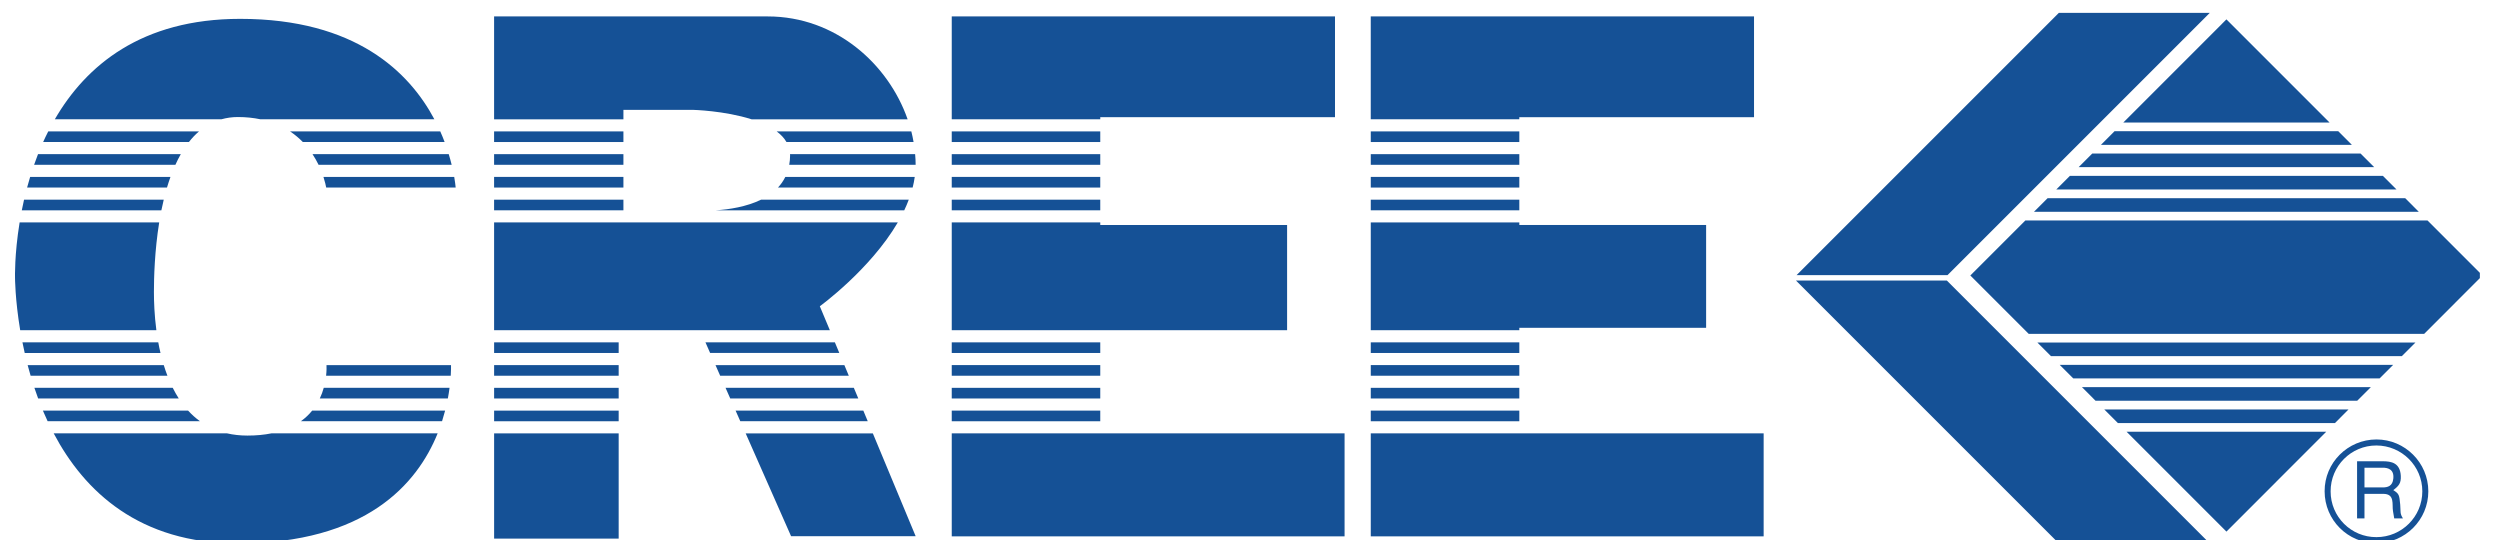 <?xml version="1.0" encoding="UTF-8" standalone="no"?>
<!-- Created with Inkscape (http://www.inkscape.org/) -->

<svg
   xmlns:dc="http://purl.org/dc/elements/1.1/"
   xmlns:cc="http://creativecommons.org/ns#"
   xmlns:rdf="http://www.w3.org/1999/02/22-rdf-syntax-ns#"
   xmlns:svg="http://www.w3.org/2000/svg"
   xmlns="http://www.w3.org/2000/svg"
   xmlns:inkscape="http://www.inkscape.org/namespaces/inkscape"
   version="1.1"
   width="250"
   height="55"
   id="svg2">
  <defs
     id="defs4">
    <inkscape:path-effect
       effect="spiro"
       id="path-effect2991" />
    <inkscape:path-effect
       effect="spiro"
       id="path-effect2987" />
    <clipPath
       id="clipPath3666">
      <path
         d="M 0,0 612,0 612,792 0,792 0,0 z"
         id="path3668" />
    </clipPath>
    <clipPath
       id="clipPath3646">
      <path
         d="M 0,0 612,0 612,792 0,792 0,0 z"
         id="path3648" />
    </clipPath>
    <clipPath
       id="clipPath3548">
      <path
         d="m 414.443,655.277 133.378,0 0,-123.836 -133.378,0 0,123.836 z"
         id="path3550" />
    </clipPath>
    <clipPath
       id="clipPath3432">
      <path
         d="m 63.449,45.501 487.1,0 0,-47 -487.1,0 0,47 z"
         id="path3434" />
    </clipPath>
    <clipPath
       id="clipPath3424">
      <path
         d="M 0,0 612,0 612,792 0,792 0,0 z"
         id="path3426" />
    </clipPath>
    <clipPath
       id="clipPath3408">
      <path
         d="M 0,792 612,792 612,0 0,0 0,792 z"
         id="path3410" />
    </clipPath>
    <clipPath
       id="clipPath3390">
      <path
         d="m 477.301,752.915 98.595,0 0,21.085 -98.595,0 0,-21.085 z"
         id="path3392" />
    </clipPath>
    <clipPath
       id="clipPath3354">
      <path
         d="m 477.302,738 98.698,0 0,36 -98.698,0 0,-36 z"
         id="path3356" />
    </clipPath>
    <clipPath
       id="clipPath3338">
      <path
         d="m 477.301,752.915 98.595,0 0,21.085 -98.595,0 0,-21.085 z"
         id="path3340" />
    </clipPath>
    <clipPath
       id="clipPath3322">
      <path
         d="m 477.302,738 98.698,0 0,36 -98.698,0 0,-36 z"
         id="path3324" />
    </clipPath>
    <clipPath
       id="clipPath3306">
      <path
         d="m 477.301,752.915 98.595,0 0,21.085 -98.595,0 0,-21.085 z"
         id="path3308" />
    </clipPath>
    <clipPath
       id="clipPath3212">
      <path
         d="m 477.302,738 98.698,0 0,36 -98.698,0 0,-36 z"
         id="path3214" />
    </clipPath>
    <clipPath
       id="clipPath3196">
      <path
         d="m 477.301,752.915 98.595,0 0,21.085 -98.595,0 0,-21.085 z"
         id="path3198" />
    </clipPath>
    <clipPath
       id="clipPath3160">
      <path
         d="m 477.302,738 98.698,0 0,36 -98.698,0 0,-36 z"
         id="path3162" />
    </clipPath>
    <clipPath
       id="clipPath3148">
      <path
         d="m 477.301,752.915 98.595,0 0,21.085 -98.595,0 0,-21.085 z"
         id="path3150" />
    </clipPath>
    <clipPath
       id="clipPath3084">
      <path
         d="M 0,792 612,792 612,0 0,0 0,792 z"
         id="path3086" />
    </clipPath>
    <clipPath
       id="clipPath3066">
      <path
         d="M 0,792 612,792 612,0 0,0 0,792 z"
         id="path3068" />
    </clipPath>
    <clipPath
       id="clipPath3048">
      <path
         d="M 0,0 612,0 612,792 0,792 0,0 z"
         id="path3050" />
    </clipPath>
    <clipPath
       id="clipPath3028">
      <path
         d="M 0,792 612,792 612,0 0,0 0,792 z"
         id="path3030" />
    </clipPath>
    <clipPath
       id="clipPath3084-4">
      <path
         d="M 0,792 612,792 612,0 0,0 0,792 z"
         id="path3086-2" />
    </clipPath>
    <clipPath
       id="clipPath3148-2">
      <path
         d="m 477.301,752.915 98.595,0 0,21.085 -98.595,0 0,-21.085 z"
         id="path3150-2" />
    </clipPath>
    <clipPath
       id="clipPath3160-0">
      <path
         d="m 477.302,738 98.698,0 0,36 -98.698,0 0,-36 z"
         id="path3162-5" />
    </clipPath>
    <clipPath
       id="clipPath3196-5">
      <path
         d="m 477.301,752.915 98.595,0 0,21.085 -98.595,0 0,-21.085 z"
         id="path3198-2" />
    </clipPath>
    <clipPath
       id="clipPath3212-9">
      <path
         d="m 477.302,738 98.698,0 0,36 -98.698,0 0,-36 z"
         id="path3214-0" />
    </clipPath>
    <clipPath
       id="clipPath3306-2">
      <path
         d="m 477.301,752.915 98.595,0 0,21.085 -98.595,0 0,-21.085 z"
         id="path3308-8" />
    </clipPath>
    <clipPath
       id="clipPath3322-3">
      <path
         d="m 477.302,738 98.698,0 0,36 -98.698,0 0,-36 z"
         id="path3324-8" />
    </clipPath>
    <clipPath
       id="clipPath3338-0">
      <path
         d="m 477.301,752.915 98.595,0 0,21.085 -98.595,0 0,-21.085 z"
         id="path3340-4" />
    </clipPath>
    <clipPath
       id="clipPath3354-0">
      <path
         d="m 477.302,738 98.698,0 0,36 -98.698,0 0,-36 z"
         id="path3356-9" />
    </clipPath>
    <clipPath
       id="clipPath3390-1">
      <path
         d="m 477.301,752.915 98.595,0 0,21.085 -98.595,0 0,-21.085 z"
         id="path3392-9" />
    </clipPath>
  </defs>
  <g
     transform="translate(-159.589,-248.431)"
     id="layer1">
    <g
       transform="matrix(2.5,0,0,-2.5,-1032.164,2184.719)"
       id="g3078">
      <g
         id="g3080">
        <g
           clip-path="url(#clipPath3084-4)"
           id="g3082">
          <g
             transform="translate(531.532,765.618)"
             id="g3088">
            <path
               d="m 0,0 0,-4.311 5.942,0 0,0.096 7.472,0 0,4.113 -7.472,0 L 5.942,0 0,0 z"
               id="path3090"
               style="fill:#155196;fill-opacity:1;fill-rule:nonzero;stroke:none" />
          </g>
          <g
             transform="translate(531.532,753.061)"
             id="g3092">
            <path
               d="m 0,0 15.715,0 0,4.12 -9.773,0 L 0,4.12 0,0 z"
               id="path3094"
               style="fill:#155196;fill-opacity:1;fill-rule:nonzero;stroke:none" />
          </g>
          <g
             transform="translate(537.473,769.828)"
             id="g3096">
            <path
               d="m 0,0 9.389,0 0,4.031 -15.331,0 0,-4.115 5.942,0 L 0,0 z"
               id="path3098"
               style="fill:#155196;fill-opacity:1;fill-rule:nonzero;stroke:none" />
          </g>
          <path
             d="m 531.532,767.923 5.942,0 0,0.426 -5.942,0 0,-0.426 z"
             id="path3100"
             style="fill:#155196;fill-opacity:1;fill-rule:nonzero;stroke:none" />
          <path
             d="m 531.532,758.576 5.942,0 0,0.426 -5.942,0 0,-0.426 z"
             id="path3102"
             style="fill:#155196;fill-opacity:1;fill-rule:nonzero;stroke:none" />
          <path
             d="m 531.532,767.013 5.942,0 0,0.426 -5.942,0 0,-0.426 z"
             id="path3104"
             style="fill:#155196;fill-opacity:1;fill-rule:nonzero;stroke:none" />
          <path
             d="m 531.532,760.396 5.942,0 0,0.425 -5.942,0 0,-0.425 z"
             id="path3106"
             style="fill:#155196;fill-opacity:1;fill-rule:nonzero;stroke:none" />
          <path
             d="m 531.532,759.486 5.942,0 0,0.426 -5.942,0 0,-0.426 z"
             id="path3108"
             style="fill:#155196;fill-opacity:1;fill-rule:nonzero;stroke:none" />
          <path
             d="m 531.532,768.834 5.942,0 0,0.425 -5.942,0 0,-0.425 z"
             id="path3110"
             style="fill:#155196;fill-opacity:1;fill-rule:nonzero;stroke:none" />
          <path
             d="m 531.532,766.103 5.942,0 0,0.425 -5.942,0 0,-0.425 z"
             id="path3112"
             style="fill:#155196;fill-opacity:1;fill-rule:nonzero;stroke:none" />
          <path
             d="m 531.532,757.665 5.942,0 0,0.426 -5.942,0 0,-0.426 z"
             id="path3114"
             style="fill:#155196;fill-opacity:1;fill-rule:nonzero;stroke:none" />
          <g
             transform="translate(514.771,753.061)"
             id="g3116">
            <path
               d="m 0,0 15.713,0 0,4.12 -9.772,0 L 0,4.12 0,0 z"
               id="path3118"
               style="fill:#155196;fill-opacity:1;fill-rule:nonzero;stroke:none" />
          </g>
          <g
             transform="translate(520.712,769.828)"
             id="g3120">
            <path
               d="m 0,0 9.389,0 0,4.031 -15.33,0 0,-4.115 5.941,0 L 0,0 z"
               id="path3122"
               style="fill:#155196;fill-opacity:1;fill-rule:nonzero;stroke:none" />
          </g>
          <g
             transform="translate(514.771,761.307)"
             id="g3124">
            <path
               d="m 0,0 13.414,0 0,4.209 -7.473,0 0,0.102 L 0,4.311 0,0 z"
               id="path3126"
               style="fill:#155196;fill-opacity:1;fill-rule:nonzero;stroke:none" />
          </g>
          <path
             d="m 514.771,757.665 5.941,0 0,0.426 -5.941,0 0,-0.426 z"
             id="path3128"
             style="fill:#155196;fill-opacity:1;fill-rule:nonzero;stroke:none" />
          <path
             d="m 514.771,767.923 5.941,0 0,0.426 -5.941,0 0,-0.426 z"
             id="path3130"
             style="fill:#155196;fill-opacity:1;fill-rule:nonzero;stroke:none" />
          <path
             d="m 514.771,767.013 5.941,0 0,0.426 -5.941,0 0,-0.426 z"
             id="path3132"
             style="fill:#155196;fill-opacity:1;fill-rule:nonzero;stroke:none" />
          <path
             d="m 514.771,760.396 5.941,0 0,0.425 -5.941,0 0,-0.425 z"
             id="path3134"
             style="fill:#155196;fill-opacity:1;fill-rule:nonzero;stroke:none" />
          <path
             d="m 514.771,768.834 5.941,0 0,0.425 -5.941,0 0,-0.425 z"
             id="path3136"
             style="fill:#155196;fill-opacity:1;fill-rule:nonzero;stroke:none" />
          <path
             d="m 514.771,766.103 5.941,0 0,0.425 -5.941,0 0,-0.425 z"
             id="path3138"
             style="fill:#155196;fill-opacity:1;fill-rule:nonzero;stroke:none" />
          <path
             d="m 514.771,758.576 5.941,0 0,0.426 -5.941,0 0,-0.426 z"
             id="path3140"
             style="fill:#155196;fill-opacity:1;fill-rule:nonzero;stroke:none" />
          <path
             d="m 514.771,759.486 5.941,0 0,0.426 -5.941,0 0,-0.426 z"
             id="path3142"
             style="fill:#155196;fill-opacity:1;fill-rule:nonzero;stroke:none" />
          <g
             id="g3144">
            <g
               clip-path="url(#clipPath3148-2)"
               id="g3146">
              <g
                 transform="translate(482.858,762.84)"
                 id="g3152">
                <path
                   d="m 0,0 c 0,0.557 0.027,1.633 0.211,2.778 l -5.583,0 c -0.21,-1.287 -0.184,-2.204 -0.184,-2.204 0,0 0,-0.868 0.207,-2.107 l 5.447,0 C 0.018,-0.928 0,-0.382 0,0"
                   id="path3154"
                   style="fill:#155196;fill-opacity:1;fill-rule:nonzero;stroke:none" />
              </g>
            </g>
          </g>
          <g
             id="g3156">
            <g
               clip-path="url(#clipPath3160-0)"
               id="g3158">
              <g
                 transform="translate(486.213,769.834)"
                 id="g3164">
                <path
                   d="m 0,0 c 0.331,0 0.63,-0.033 0.904,-0.09 l 6.959,0 C 6.865,1.789 4.716,3.927 0.095,3.927 c -3.95,0 -6.168,-1.868 -7.414,-4.017 l 6.663,0 C -0.452,-0.034 -0.236,0 0,0"
                   id="path3166"
                   style="fill:#155196;fill-opacity:1;fill-rule:nonzero;stroke:none" />
              </g>
              <g
                 transform="translate(494.651,768.349)"
                 id="g3168">
                <path
                   d="m 0,0 -5.449,0 c 0.096,-0.146 0.175,-0.288 0.242,-0.426 l 5.324,0 C 0.085,-0.294 0.045,-0.151 0,0"
                   id="path3170"
                   style="fill:#155196;fill-opacity:1;fill-rule:nonzero;stroke:none" />
              </g>
              <g
                 transform="translate(483.251,766.528)"
                 id="g3172">
                <path
                   d="m 0,0 -5.588,0 c -0.032,-0.145 -0.063,-0.286 -0.09,-0.425 l 5.583,0 C -0.066,-0.283 -0.035,-0.141 0,0"
                   id="path3174"
                   style="fill:#155196;fill-opacity:1;fill-rule:nonzero;stroke:none" />
              </g>
              <g
                 transform="translate(489.639,767.439)"
                 id="g3176">
                <path
                   d="m 0,0 c 0.064,-0.198 0.096,-0.35 0.11,-0.426 l 5.179,0 C 5.282,-0.352 5.266,-0.204 5.231,0 L 0,0"
                   id="path3178"
                   style="fill:#155196;fill-opacity:1;fill-rule:nonzero;stroke:none" />
              </g>
              <g
                 transform="translate(488.815,768.834)"
                 id="g3180">
                <path
                   d="M 0,0 5.671,0 C 5.619,0.138 5.563,0.28 5.497,0.425 l -6.008,0 C -0.317,0.296 -0.147,0.15 0,0"
                   id="path3182"
                   style="fill:#155196;fill-opacity:1;fill-rule:nonzero;stroke:none" />
              </g>
              <g
                 transform="translate(483.52,767.439)"
                 id="g3184">
                <path
                   d="m 0,0 -5.613,0 c -0.044,-0.143 -0.085,-0.285 -0.122,-0.426 l 5.596,0 C -0.096,-0.282 -0.05,-0.139 0,0"
                   id="path3186"
                   style="fill:#155196;fill-opacity:1;fill-rule:nonzero;stroke:none" />
              </g>
              <g
                 transform="translate(483.933,768.349)"
                 id="g3188">
                <path
                   d="m 0,0 -5.711,0 c -0.056,-0.143 -0.108,-0.284 -0.157,-0.426 l 5.652,0 C -0.15,-0.278 -0.078,-0.136 0,0"
                   id="path3190"
                   style="fill:#155196;fill-opacity:1;fill-rule:nonzero;stroke:none" />
              </g>
            </g>
          </g>
          <g
             id="g3192">
            <g
               clip-path="url(#clipPath3196-5)"
               id="g3194">
              <g
                 transform="translate(484.661,769.259)"
                 id="g3200">
                <path
                   d="m 0,0 -6.03,0 c -0.072,-0.142 -0.141,-0.283 -0.204,-0.425 l 5.83,0 C -0.281,-0.268 -0.147,-0.125 0,0"
                   id="path3202"
                   style="fill:#155196;fill-opacity:1;fill-rule:nonzero;stroke:none" />
              </g>
              <g
                 transform="translate(486.596,757.092)"
                 id="g3204">
                <path
                   d="m 0,0 c -0.295,0 -0.564,0.032 -0.814,0.089 l -6.933,0 c 1.225,-2.321 3.423,-4.402 7.364,-4.402 5.129,0 7.177,2.38 7.994,4.402 l -6.647,0 C 0.68,0.032 0.362,0 0,0"
                   id="path3206"
                   style="fill:#155196;fill-opacity:1;fill-rule:nonzero;stroke:none" />
              </g>
            </g>
          </g>
          <g
             id="g3208">
            <g
               clip-path="url(#clipPath3212-9)"
               id="g3210">
              <g
                 transform="translate(483.252,759.911)"
                 id="g3216">
                <path
                   d="m 0,0 -5.445,0 c 0.037,-0.14 0.077,-0.282 0.119,-0.425 l 5.472,0 C 0.092,-0.285 0.043,-0.143 0,0"
                   id="path3218"
                   style="fill:#155196;fill-opacity:1;fill-rule:nonzero;stroke:none" />
              </g>
              <g
                 transform="translate(483.032,760.821)"
                 id="g3220">
                <path
                   d="m 0,0 -5.433,0 c 0.027,-0.139 0.057,-0.28 0.091,-0.425 l 5.431,0 C 0.055,-0.284 0.025,-0.14 0,0"
                   id="path3222"
                   style="fill:#155196;fill-opacity:1;fill-rule:nonzero;stroke:none" />
              </g>
              <g
                 transform="translate(484.225,758.091)"
                 id="g3224">
                <path
                   d="m 0,0 -5.808,0 c 0.061,-0.141 0.123,-0.284 0.189,-0.425 l 6.094,0 C 0.301,-0.299 0.143,-0.157 0,0"
                   id="path3226"
                   style="fill:#155196;fill-opacity:1;fill-rule:nonzero;stroke:none" />
              </g>
              <g
                 transform="translate(494.683,759.002)"
                 id="g3228">
                <path
                   d="m 0,0 -5.032,0 c -0.037,-0.139 -0.09,-0.282 -0.158,-0.426 l 5.122,0 C -0.039,-0.274 -0.017,-0.133 0,0"
                   id="path3230"
                   style="fill:#155196;fill-opacity:1;fill-rule:nonzero;stroke:none" />
              </g>
              <g
                 transform="translate(483.611,759.002)"
                 id="g3232">
                <path
                   d="m 0,0 -5.534,0 c 0.048,-0.143 0.097,-0.284 0.15,-0.426 l 5.625,0 C 0.153,-0.29 0.074,-0.148 0,0"
                   id="path3234"
                   style="fill:#155196;fill-opacity:1;fill-rule:nonzero;stroke:none" />
              </g>
              <g
                 transform="translate(494.742,759.911)"
                 id="g3236">
                <path
                   d="m 0,0 -4.981,0 c 0.004,-0.076 0.006,-0.227 -0.016,-0.425 l 4.986,0 C 0.002,-0.222 0.001,-0.074 0,0"
                   id="path3238"
                   style="fill:#155196;fill-opacity:1;fill-rule:nonzero;stroke:none" />
              </g>
              <g
                 transform="translate(489.188,758.091)"
                 id="g3240">
                <path
                   d="m 0,0 c -0.122,-0.153 -0.271,-0.295 -0.452,-0.425 l 5.647,0 C 5.241,-0.28 5.282,-0.137 5.318,0 L 0,0"
                   id="path3242"
                   style="fill:#155196;fill-opacity:1;fill-rule:nonzero;stroke:none" />
              </g>
              <g
                 transform="translate(509.494,762.265)"
                 id="g3244">
                <path
                   d="m 0,0 c 0,0 2.01,1.457 3.119,3.353 l -16.148,0 0,-4.311 13.43,0 L 0,0"
                   id="path3246"
                   style="fill:#155196;fill-opacity:1;fill-rule:nonzero;stroke:none" />
              </g>
              <path
                 d="m 496.466,752.971 4.982,0 0,4.209 -4.982,0 0,-4.209 z"
                 id="path3248"
                 style="fill:#155196;fill-opacity:1;fill-rule:nonzero;stroke:none" />
              <g
                 transform="translate(501.638,770.121)"
                 id="g3250">
                <path
                   d="m 0,0 2.779,0 c 0,0 1.262,-0.031 2.347,-0.378 l 6.242,0 C 10.595,1.835 8.489,3.737 5.772,3.737 l -10.945,0 0,-4.115 5.173,0 L 0,0"
                   id="path3252"
                   style="fill:#155196;fill-opacity:1;fill-rule:nonzero;stroke:none" />
              </g>
              <g
                 transform="translate(508.345,753.066)"
                 id="g3254">
                <path
                   d="M 0,0 4.983,0 3.27,4.114 -1.817,4.114 0,0 z"
                   id="path3256"
                   style="fill:#155196;fill-opacity:1;fill-rule:nonzero;stroke:none" />
              </g>
              <g
                 transform="translate(505.508,759.486)"
                 id="g3258">
                <path
                   d="m 0,0 5.145,0 -0.177,0.425 -5.155,0 L 0,0 z"
                   id="path3260"
                   style="fill:#155196;fill-opacity:1;fill-rule:nonzero;stroke:none" />
              </g>
              <path
                 d="m 501.448,760.821 -4.982,0 0,-0.425 4.982,0 0,0.425 z"
                 id="path3262"
                 style="fill:#155196;fill-opacity:1;fill-rule:nonzero;stroke:none" />
              <path
                 d="m 501.448,759.911 -4.982,0 0,-0.425 4.982,0 0,0.425 z"
                 id="path3264"
                 style="fill:#155196;fill-opacity:1;fill-rule:nonzero;stroke:none" />
              <g
                 transform="translate(506.125,758.091)"
                 id="g3266">
                <path
                   d="m 0,0 0.188,-0.425 5.098,0 L 5.109,0 0,0 z"
                   id="path3268"
                   style="fill:#155196;fill-opacity:1;fill-rule:nonzero;stroke:none" />
              </g>
              <path
                 d="m 496.466,757.665 4.982,0 0,0.425 -4.982,0 0,-0.425 z"
                 id="path3270"
                 style="fill:#155196;fill-opacity:1;fill-rule:nonzero;stroke:none" />
              <g
                 transform="translate(505.723,759.002)"
                 id="g3272">
                <path
                   d="m 0,0 0.188,-0.426 5.122,0 L 5.132,0 0,0 z"
                   id="path3274"
                   style="fill:#155196;fill-opacity:1;fill-rule:nonzero;stroke:none" />
              </g>
              <path
                 d="m 496.466,758.576 4.982,0 0,0.426 -4.982,0 0,-0.426 z"
                 id="path3276"
                 style="fill:#155196;fill-opacity:1;fill-rule:nonzero;stroke:none" />
              <g
                 transform="translate(510.273,760.397)"
                 id="g3278">
                <path
                   d="m 0,0 -0.177,0.425 -5.177,0 L -5.167,0 0,0 z"
                   id="path3280"
                   style="fill:#155196;fill-opacity:1;fill-rule:nonzero;stroke:none" />
              </g>
              <path
                 d="m 501.638,767.439 -5.173,0 0,-0.426 5.173,0 0,0.426 z"
                 id="path3282"
                 style="fill:#155196;fill-opacity:1;fill-rule:nonzero;stroke:none" />
              <path
                 d="m 501.638,766.528 -5.173,0 0,-0.425 5.173,0 0,0.425 z"
                 id="path3284"
                 style="fill:#155196;fill-opacity:1;fill-rule:nonzero;stroke:none" />
              <path
                 d="m 501.638,769.259 -5.173,0 0,-0.425 5.173,0 0,0.425 z"
                 id="path3286"
                 style="fill:#155196;fill-opacity:1;fill-rule:nonzero;stroke:none" />
              <g
                 transform="translate(508.16,768.834)"
                 id="g3288">
                <path
                   d="M 0,0 5.084,0 C 5.06,0.142 5.03,0.284 4.994,0.425 l -5.385,0 C -0.228,0.302 -0.092,0.161 0,0"
                   id="path3290"
                   style="fill:#155196;fill-opacity:1;fill-rule:nonzero;stroke:none" />
              </g>
              <g
                 transform="translate(507.144,766.528)"
                 id="g3292">
                <path
                   d="m 0,0 c -0.584,-0.285 -1.277,-0.39 -1.805,-0.425 l 7.532,0 C 5.794,-0.285 5.854,-0.143 5.908,0 L 0,0"
                   id="path3294"
                   style="fill:#155196;fill-opacity:1;fill-rule:nonzero;stroke:none" />
              </g>
              <g
                 transform="translate(508.114,767.439)"
                 id="g3296">
                <path
                   d="m 0,0 c -0.078,-0.16 -0.178,-0.301 -0.294,-0.426 l 5.387,0 C 5.128,-0.285 5.158,-0.143 5.177,0 L 0,0"
                   id="path3298"
                   style="fill:#155196;fill-opacity:1;fill-rule:nonzero;stroke:none" />
              </g>
              <path
                 d="m 501.638,768.349 -5.173,0 0,-0.426 5.173,0 0,0.426 z"
                 id="path3300"
                 style="fill:#155196;fill-opacity:1;fill-rule:nonzero;stroke:none" />
            </g>
          </g>
          <g
             id="g3302">
            <g
               clip-path="url(#clipPath3306-2)"
               id="g3304">
              <g
                 transform="translate(508.27,767.923)"
                 id="g3310">
                <path
                   d="m 0,0 5.057,0 c 0,0.142 -0.007,0.283 -0.021,0.426 l -5.005,0 C 0.031,0.409 0.035,0.394 0.035,0.378 0.035,0.244 0.022,0.119 0,0"
                   id="path3312"
                   style="fill:#155196;fill-opacity:1;fill-rule:nonzero;stroke:none" />
              </g>
              <g
                 transform="translate(548.54,763.293)"
                 id="g3314">
                <path
                   d="m 0,0 6.036,0 10.492,-10.492 -6.036,0 L 0,0 z"
                   id="path3316"
                   style="fill:#155196;fill-opacity:1;fill-rule:nonzero;stroke:none" />
              </g>
            </g>
          </g>
          <g
             id="g3318">
            <g
               clip-path="url(#clipPath3322-3)"
               id="g3320">
              <g
                 transform="translate(565.092,774)"
                 id="g3326">
                <path
                   d="m 0,0 -6.037,0 -10.492,-10.491 6.038,0 L 0,0 z"
                   id="path3328"
                   style="fill:#155196;fill-opacity:1;fill-rule:nonzero;stroke:none" />
              </g>
              <g
                 transform="translate(565.758,753.251)"
                 id="g3330">
                <path
                   d="m 0,0 3.992,3.994 -7.985,0 L 0,0 z"
                   id="path3332"
                   style="fill:#155196;fill-opacity:1;fill-rule:nonzero;stroke:none" />
              </g>
            </g>
          </g>
          <g
             id="g3334">
            <g
               clip-path="url(#clipPath3338-0)"
               id="g3336">
              <g
                 transform="translate(565.758,773.74)"
                 id="g3342">
                <path
                   d="m 0,0 -4.126,-4.127 8.252,0 L 0,0 z"
                   id="path3344"
                   style="fill:#155196;fill-opacity:1;fill-rule:nonzero;stroke:none" />
              </g>
              <g
                 transform="translate(576.001,763.496)"
                 id="g3346">
                <path
                   d="m 0,0 -2.2,2.201 -16.086,0 -2.201,-2.201 2.335,-2.335 15.819,0 L 0,0 z"
                   id="path3348"
                   style="fill:#155196;fill-opacity:1;fill-rule:nonzero;stroke:none" />
              </g>
            </g>
          </g>
          <g
             id="g3350">
            <g
               clip-path="url(#clipPath3354-0)"
               id="g3352">
              <g
                 transform="translate(572.016,767.481)"
                 id="g3358">
                <path
                   d="m 0,0 -12.519,0 -0.544,-0.544 13.608,0 L 0,0 z"
                   id="path3360"
                   style="fill:#155196;fill-opacity:1;fill-rule:nonzero;stroke:none" />
              </g>
              <g
                 transform="translate(570.232,769.266)"
                 id="g3362">
                <path
                   d="m 0,0 -8.95,0 -0.543,-0.545 10.037,0 L 0,0 z"
                   id="path3364"
                   style="fill:#155196;fill-opacity:1;fill-rule:nonzero;stroke:none" />
              </g>
              <g
                 transform="translate(559.633,759.378)"
                 id="g3366">
                <path
                   d="m 0,0 12.251,0 0.544,0.543 -13.339,0 L 0,0 z"
                   id="path3368"
                   style="fill:#155196;fill-opacity:1;fill-rule:nonzero;stroke:none" />
              </g>
              <g
                 transform="translate(558.74,760.27)"
                 id="g3370">
                <path
                   d="m 0,0 14.035,0 0.544,0.544 -15.123,0 L 0,0 z"
                   id="path3372"
                   style="fill:#155196;fill-opacity:1;fill-rule:nonzero;stroke:none" />
              </g>
              <g
                 transform="translate(571.124,768.373)"
                 id="g3374">
                <path
                   d="m 0,0 -10.733,0 -0.544,-0.544 11.823,0 L 0,0 z"
                   id="path3376"
                   style="fill:#155196;fill-opacity:1;fill-rule:nonzero;stroke:none" />
              </g>
              <g
                 transform="translate(561.417,757.592)"
                 id="g3378">
                <path
                   d="m 0,0 8.682,0 0.543,0.545 -9.77,0 L 0,0 z"
                   id="path3380"
                   style="fill:#155196;fill-opacity:1;fill-rule:nonzero;stroke:none" />
              </g>
              <g
                 transform="translate(560.523,758.485)"
                 id="g3382">
                <path
                   d="m 0,0 10.466,0 0.546,0.544 -11.555,0 L 0,0 z"
                   id="path3384"
                   style="fill:#155196;fill-opacity:1;fill-rule:nonzero;stroke:none" />
              </g>
            </g>
          </g>
          <g
             id="g3386">
            <g
               clip-path="url(#clipPath3390-1)"
               id="g3388">
              <g
                 transform="translate(572.91,766.587)"
                 id="g3394">
                <path
                   d="m 0,0 -14.305,0 -0.544,-0.543 15.391,0 L 0,0 z"
                   id="path3396"
                   style="fill:#155196;fill-opacity:1;fill-rule:nonzero;stroke:none" />
              </g>
              <g
                 transform="translate(571.761,752.788)"
                 id="g3398">
                <path
                   d="M 0,0 C -1.148,0 -2.075,0.927 -2.075,2.075 -2.081,3.217 -1.148,4.149 0,4.149 1.141,4.149 2.073,3.217 2.073,2.075 2.073,0.927 1.141,0.007 0,0 m -0.007,3.908 c -1.009,0 -1.833,-0.823 -1.828,-1.838 0,-1.011 0.819,-1.834 1.835,-1.828 1.008,0 1.833,0.817 1.833,1.833 0,1.01 -0.825,1.833 -1.84,1.833 m -0.77,-0.631 1.022,0 C 0.6,3.277 0.943,3.212 0.972,2.694 0.987,2.399 0.894,2.292 0.672,2.123 0.905,1.973 0.912,1.937 0.949,1.539 0.972,1.24 0.931,1.192 1.058,0.992 l -0.349,0 -0.049,0.29 C 0.614,1.552 0.745,1.973 0.27,1.973 l -0.751,0 0,-0.981 -0.296,0 0,2.285 z m 0.296,-0.258 0,-0.789 0.732,0 c 0.199,0 0.392,0.055 0.421,0.349 0.044,0.391 -0.24,0.44 -0.421,0.44 l -0.732,0"
                   id="path3400"
                   style="fill:#155196;fill-opacity:1;fill-rule:nonzero;stroke:none" />
              </g>
            </g>
          </g>
        </g>
      </g>
    </g>
  </g>
</svg>
